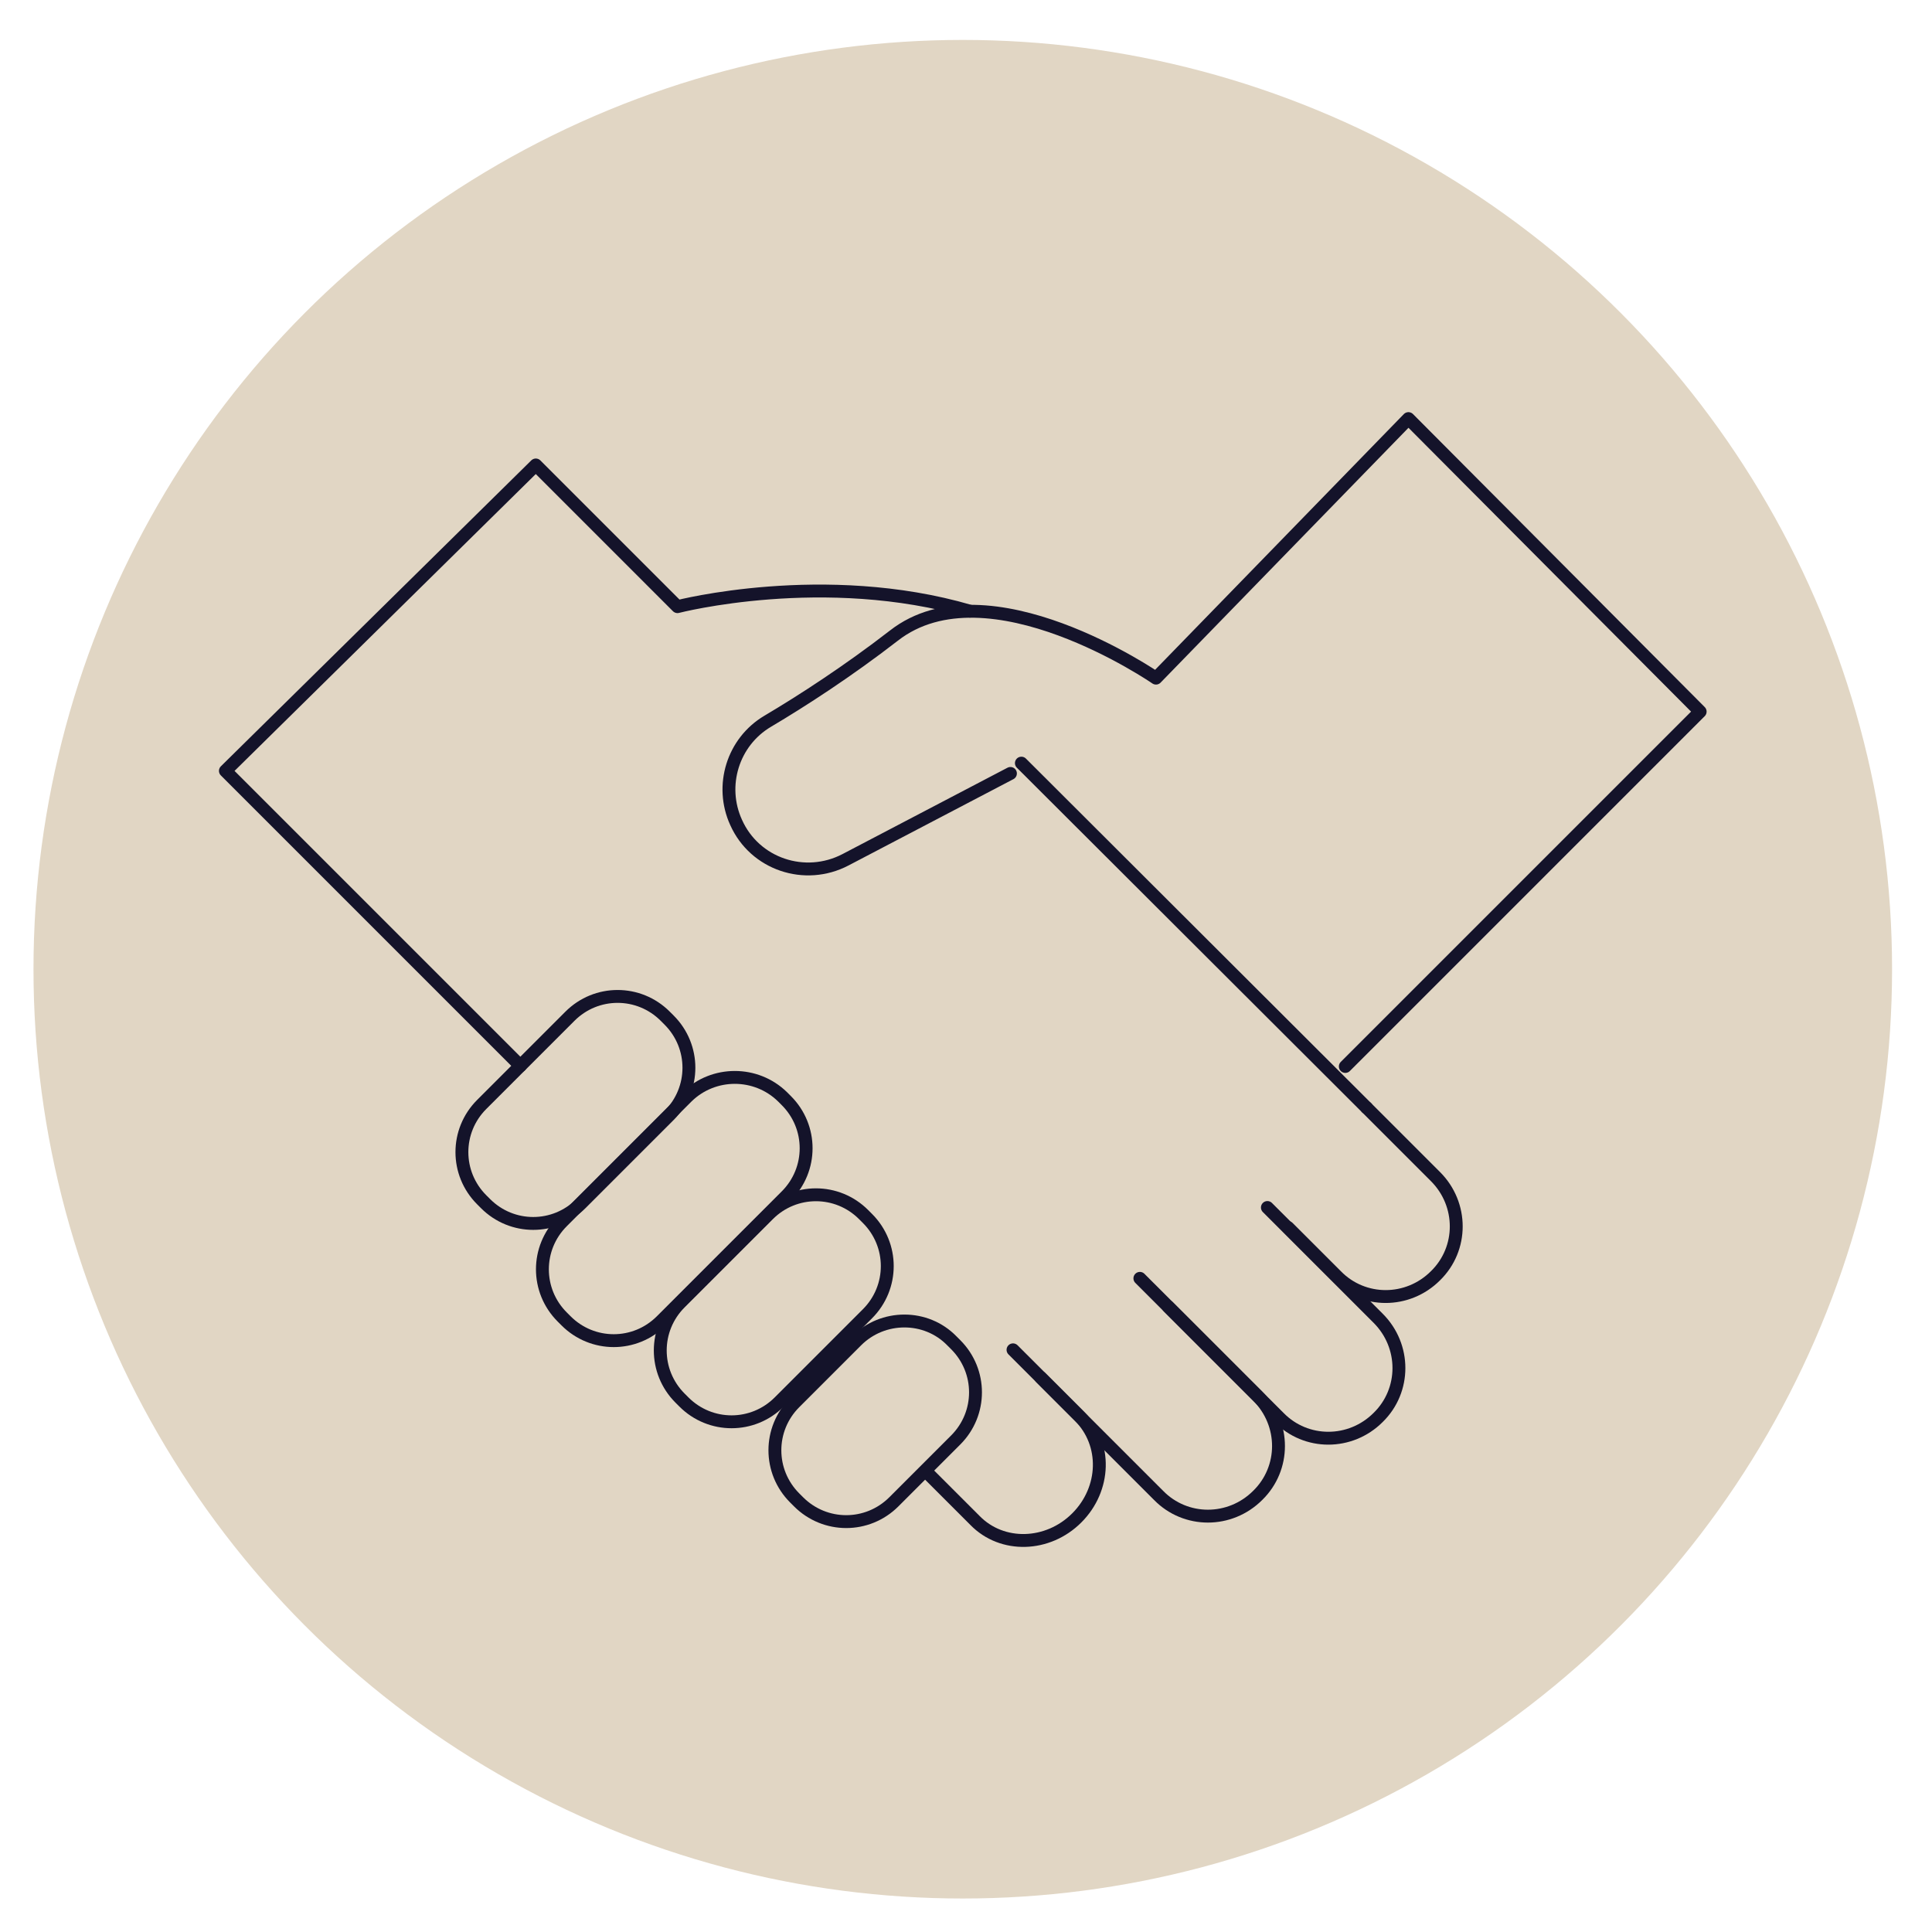 <?xml version="1.0" encoding="utf-8"?>
<!-- Generator: Adobe Illustrator 24.3.0, SVG Export Plug-In . SVG Version: 6.00 Build 0)  -->
<svg version="1.1" id="Layer_1" xmlns="http://www.w3.org/2000/svg" xmlns:xlink="http://www.w3.org/1999/xlink" x="0px" y="0px"
	 viewBox="0 0 300 300" style="enable-background:new 0 0 300 300;" xml:space="preserve">
<style type="text/css">
	.st0{display:none;}
	.st1{display:inline;fill:#9E7B44;}
	.st2{fill:#E1D6C4;}
	.st3{display:inline;fill:none;stroke:#14132A;stroke-width:2;stroke-linecap:round;stroke-linejoin:round;stroke-miterlimit:10;}
	.st4{display:inline;}
	.st5{fill:none;stroke:#14132A;stroke-width:2;stroke-linecap:round;stroke-linejoin:round;stroke-miterlimit:10;}
</style>
<g id="Layer_2_1_">
	<g class="st0">
		<path class="st1" d="M223.7,120.7c0.8-1.3,1.5-2.9,1.9-4.4c0.4-1.6,0.7-3.6,0.3-5c-1-3.4-2.4-6.6-3.8-9.7
			c-0.7-1.6-1.9-2.8-2.7-4.4c-1.4-2.9-2.6-5.8-3.8-8.8c-0.2-0.4,0-1.2,0.3-1.6c2.8-5.7,1.8-12.8-2.6-15.1c-3.3-1.8-7-2.8-10.5-4
			c-3.7-1.2-6.5-3-6.2-8.7c0.1-2.1-1.7-4.9-3.3-5.7c-3.1-1.6-6.6-2.4-10-3c-3.9-0.6-7.9-0.7-11.8-0.8c-1.4,0-2.8,0.6-4.2,0.9
			c-0.2,0.3-0.5,0.7-0.7,1c0.6,0.6,1.3,1.3,2,2c-1.7,0.6-3,0.9-4.2,1.6c-5.3,3.5-10.5,4-15.9,2.5c-0.8-0.2-2.1-0.1-2.6,0.5
			c-3.1,3.4-6.4,5.5-10.4,7c-5,1.9-9.6,5.9-14.3,9c-0.9,0.6-1.7,1.5-2.5,2.4c-1.7,1.9-3.3,4.1-5.2,5.7c-2.7,2.3-4.5,6.2-4,9.8
			c0.1,1,0.3,2.2,0,3c-3.1,8-6.3,15.9-9.6,23.8c-0.7,1.6-2,2.9-3.2,4.3c-0.4,1.5-0.9,3-1.1,4.5c0,0.3-0.1,0.6-0.1,0.9
			c0.2,1.2,0.4,2.5,0.6,3.7c0.1,0.6,0.2,1.4,0.3,2.2c1.4,4,0.9,8-1.3,9.6c-4,3-8.1,5.6-12.7,8.7c-1,1-2.3,1.9-3.2,2.7
			c-1.5,1.4-3,2.8-4.6,4c-0.4,0.3-0.8,0.5-1.2,0.8l-0.1,0.1c-1.2,1.1-2.4,2.2-3.6,3.3c-1,3.7-1.5,7.6-1.9,11.4
			c-0.4,3.2,0,6.6,0.4,9.8c0.9,7.2,2.2,14.4,2.8,21.7c0.3,3.1,1,5.3,3.2,6.4c1.9,1.1,4,1.7,5.9,2.7c0.8,0.4,1.8,0.6,2.2,1.4
			c1.7,3,3.2,6.1,4.7,9.2c3.1,6.3,4.5,6.9,10.9,4.7c0.6-0.2,1.3-0.3,2.1-0.5c0.3,1.3,0.7,2.5,0.7,3.7c0.2,4.1,2.4,5.6,5.3,6.6
			c5.4,1.8,10.8,4,16.2,5.7c3.5,1.1,7.1,1.6,10.6,2.4c2.4,0.5,5.3,0.2,7,1.8c3,2.7,6,2.1,8.6-0.4c4.2-4,8.7-4.6,13.1-4.1
			c2.1,0.2,3.9-0.1,5.7-0.9c1.1-1.4,2.1-3.1,3.3-4.4c1.6-5,2.7-9.8,4.7-14c1.8-3.9,4.5-7.2,6.9-10.7c0.3-0.4,1.1-0.3,1.7-0.2
			c3.7,0.6,5.9-2,7.8-5.6c0.5-0.9,1-2.3,1.7-2.5c3.3-1.4,4.2-4.6,5.1-7.9c0.3-0.9,0.3-2.2,0.8-2.7c4.5-3.6,3.9-8.1,2.6-12.9
			c4.2-4.1,6.6-9.1,5.7-15.6c-0.2-1.5,0.7-3.6,1.6-5c4.7-7.4,7.2-15.8,10-24.1C221,133.1,220.1,126.4,223.7,120.7z"/>
	</g>
	<circle class="st2" cx="149.5" cy="150.5" r="144.3"/>
	<g class="st0">
		<path class="st3" d="M44.1,121.9c0,0,70.7-6.1,71.5,58.4C115.6,180.3,58.9,204.5,44.1,121.9z"/>
		<path class="st3" d="M77.5,145c0,0,46.7,27.6,49.5,65"/>
		<path class="st3" d="M110.9,113.4c0,0,39.1,40.3,16,96.6"/>
		<path class="st3" d="M82.7,128.2c-4.4-13.9-4.8-32.1,2.4-56c0,0,95.7,36.9,48.9,98.8c0,0-9.4-1.5-20.4-7.2"/>
		<path class="st3" d="M201.2,86.4c-21.3,26.7-74.2,102-81.4,154.5c0,0,14.4-95.6,93.6-63.4"/>
		<path class="st3" d="M144.2,175.6c0,0,104.7-19.9,83.5-121c0,0-74.2,11.6-86.5,58.7"/>
		<line class="st3" x1="138.4" y1="165.6" x2="144.2" y2="175.6"/>
		<path class="st3" d="M153.5,183.9c0,0,24.6,46.7,95.3,1.6c0,0-18.3-32.9-47.7-38.5"/>
	</g>
	<g class="st0">
		<circle class="st3" cx="148.8" cy="143.6" r="54.4"/>
		<g class="st4">
			<line class="st5" x1="149.1" y1="47.6" x2="149.1" y2="65.1"/>
			<line class="st5" x1="149.1" y1="245.2" x2="149.1" y2="227.6"/>
		</g>
		<g class="st4">
			<line class="st5" x1="245.7" y1="148.6" x2="228.1" y2="148.6"/>
			<line class="st5" x1="48.1" y1="148.6" x2="65.6" y2="148.6"/>
		</g>
		<g class="st4">
			<line class="st5" x1="216.8" y1="216.4" x2="204.3" y2="204"/>
			<line class="st5" x1="77" y1="76.7" x2="89.4" y2="89.1"/>
		</g>
		<g class="st4">
			<line class="st5" x1="77" y1="216.4" x2="89.4" y2="204"/>
			<line class="st5" x1="216.8" y1="76.7" x2="204.3" y2="89.1"/>
		</g>
	</g>
	<g class="st0">
		<g class="st4">
			<g>
				<circle class="st5" cx="149.2" cy="133.3" r="13.3"/>
				<g>
					<path class="st5" d="M149.4,120c0.7,0,1.4,0.1,2.1,0.2l-43.9-64.3c-2-3-6.1-3.8-9.1-1.7L97.3,55c-3,2-3.8,6.1-1.7,9.1
						l42.4,62.1C140.3,122.4,144.6,119.9,149.4,120z"/>
					<path class="st5" d="M162.5,133.5c0,2.2-0.6,4.2-1.6,6l71.1,1.1c3.6,0.1,6.2-2.8,6.3-6.5v-1c0.1-3.6-2.5-6.6-6.1-6.7l-72.6-1.1
						C161.3,127.7,162.5,130.5,162.5,133.5z"/>
					<path class="st5" d="M105.2,208.4l45.1-61.8c-0.4,0-0.9,0.1-1.3,0.1c-5-0.1-9.3-3-11.5-7.2l-44,60.3c-2.1,2.9-1.5,7,1.4,9.2
						l1.1,0.8C99,211.9,103.1,211.3,105.2,208.4z"/>
				</g>
			</g>
			<polyline class="st5" points="155.9,144.8 168.8,252.2 129.4,252.2 140.5,159.9 			"/>
		</g>
		<path class="st3" d="M78,162c-5.5-9.7-8.7-21-8.7-33c0-11,2.7-21.4,7.3-30.5"/>
		<path class="st3" d="M215,93.9c-4.4-10.3-11.5-19.6-21-26.8c-8.8-6.6-18.6-10.8-28.8-12.6"/>
		<path class="st3" d="M221.8,157.9c-2.2,11-7.1,21.6-14.9,30.7c-7.2,8.3-15.9,14.5-25.5,18.4"/>
		<path class="st3" d="M96.8,154.3c-3-7.1-4.6-14.8-4.6-23c0-6.8,1.1-13.3,3.3-19.4"/>
		<path class="st3" d="M195.9,101.9c-4.2-6.5-9.6-12.2-16.4-16.8c-5.6-3.8-11.7-6.6-17.9-8.2"/>
		<path class="st3" d="M201.4,154.5c-2.8,7.2-7,13.9-12.6,19.8c-4.7,4.9-10.1,8.8-15.8,11.7"/>
	</g>
	<g class="st0">
		<g class="st4">
			<path class="st5" d="M177.8,98.1c0,13.2-11.9,23.9-26.5,23.9s-26.5-10.7-26.5-23.9s26.5-44.4,26.5-44.4S177.8,84.9,177.8,98.1z"
				/>
			<path class="st5" d="M151.3,122c0,0-54.6,8.7-54.6-54.6c0,0,25.2,0,37.3,9.5"/>
			<path class="st5" d="M137.8,122c0,0-31.9,6.6-58.8-19.3c0,0,12.3-7.5,22.3-7.7"/>
			<path class="st5" d="M151.3,122c0,0,54.6,8.7,54.6-54.6c0,0-25.2,0-37.3,9.5"/>
			<path class="st5" d="M164.7,122c0,0,31.9,6.6,58.8-19.3c0,0-12.3-7.5-22.3-7.7"/>
			<path class="st5" d="M151.3,122c0,0,7.3,24.9-47.4,24.9c0,0,2.8-14.8,25.3-24.2"/>
			<path class="st5" d="M103.9,118.4c0,0-17.7,3.6-23.4,16.1c0,0,12.5,3.5,29.6,1.4"/>
			<path class="st5" d="M151.3,122c0,0-7.3,24.9,47.4,24.9c0,0-2.8-14.8-25.3-24.2"/>
			<path class="st5" d="M198.6,118.4c0,0,17.7,3.6,23.4,16.1c0,0-12.5,3.5-29.6,1.4"/>
		</g>
		<g class="st4">
			<path class="st5" d="M53.6,231.9l39.1-11.6l47.7,4.8c8.8,0.8,17.6-1.1,25-5.5l78.8-50.9c3.8-2.3,5-6.9,2.7-10.5l0,0
				c-2.4-3.7-7.5-5-11.7-3L172,185.9"/>
			<path class="st5" d="M107.9,188c0,0,0,0,13.9-3.9c9.3-2.6,27.9,1.7,39.2,4.8c5.3,1.5,11-1.2,12.7-6l0,0c1.7-4.9-1.4-10.2-7-11.6
				l-36.1-9.1c-15.7-4-32.5-1.1-45.5,7.8l-31.7,17.8"/>
			<path class="st5" d="M166.8,171.3l33.9-16.9c7.6-3.8,16.6-4.5,24.8-2.1l9.6,2.9"/>
			<path class="st5" d="M145.4,165.9l27.2-13.6c8.4-4.2,18.2-5.4,27.6-3.4l8.8,1.9"/>
		</g>
	</g>
	<g>
		<path class="st5" d="M212.2,172l10.7,10.7c4.3,4.3,4.3,11.2,0,15.4l0,0c-4.3,4.3-11.2,4.3-15.4,0l-7.5-7.5"/>
		<path class="st5" d="M196.8,187.5l17.2,17.2c4.3,4.3,4.3,11.2,0,15.4l0,0c-4.3,4.3-11.2,4.3-15.4,0l-17.2-17.2"/>
		<path class="st5" d="M177,198.5l18.3,18.3c4.3,4.3,4.3,11.2,0,15.4l0,0c-4.3,4.3-11.2,4.3-15.4,0l-18.3-18.3"/>
		<path class="st5" d="M157.3,209.6l10.3,10.3c4.3,4.3,4.1,11.3-0.4,15.8l0,0c-4.5,4.5-11.6,4.7-15.8,0.4l-7.7-7.7"/>
		<line class="st5" x1="158.6" y1="118.5" x2="212.2" y2="172"/>
		<path class="st5" d="M80.8,165.5L35,119.7l48.2-47.5l22,22c0,0,22.8-5.9,45.4,0.7"/>
		<path class="st5" d="M147.8,208.2l0.6,0.6c4.1,4.1,4.1,10.7,0,14.8l-9.6,9.6c-4.1,4.1-10.7,4.1-14.8,0l-0.6-0.6
			c-4.1-4.1-4.1-10.7,0-14.8l9.6-9.6C137.1,204.1,143.8,204.1,147.8,208.2z"/>
		<path class="st5" d="M134.1,188.6l0.6,0.6c4.1,4.1,4.1,10.7,0,14.8L121,217.7c-4.1,4.1-10.7,4.1-14.8,0l-0.6-0.6
			c-4.1-4.1-4.1-10.7,0-14.8l13.7-13.7C123.4,184.5,130,184.5,134.1,188.6z"/>
		<path class="st5" d="M103.3,157.8l0.6,0.6c4.1,4.1,4.1,10.7,0,14.8l-13.7,13.7c-4.1,4.1-10.7,4.1-14.8,0l-0.6-0.6
			c-4.1-4.1-4.1-10.7,0-14.8l13.7-13.7C92.6,153.7,99.2,153.7,103.3,157.8z"/>
		<path class="st5" d="M121.5,170.3l0.6,0.6c4.1,4.1,4.1,10.7,0,14.8l-19.4,19.4c-4.1,4.1-10.7,4.1-14.8,0l-0.6-0.6
			c-4.1-4.1-4.1-10.7,0-14.8l19.4-19.4C110.8,166.3,117.4,166.3,121.5,170.3z"/>
		<path class="st5" d="M208.9,165.6l55.1-55.1L218.7,65l-39.2,40.3c0,0-26.1-18-40.7-6.6c-7.1,5.5-14.2,10.1-19.6,13.3
			c-5.4,3.2-7.5,10-4.9,15.7l0,0c2.9,6.5,10.7,9.1,17,5.8l25.6-13.4"/>
	</g>
	<g class="st0">
		<path class="st3" d="M219.4,245.5H79.7c-7.5,0-13.6-6.1-13.6-13.6v-84.6H233v84.6C233,239.5,226.9,245.5,219.4,245.5z"/>
		<path class="st3" d="M237,147.3H62.1c-7.5,0-13.6-6.1-13.6-13.6v-20.9c0-7.5,6.1-13.6,13.6-13.6H237c7.5,0,13.6,6.1,13.6,13.6
			v20.9C250.6,141.2,244.5,147.3,237,147.3z"/>
		<line class="st3" x1="127.8" y1="99.2" x2="127.8" y2="147.3"/>
		<line class="st3" x1="171.2" y1="99.2" x2="171.2" y2="147.3"/>
		<line class="st3" x1="132.3" y1="151.2" x2="132.3" y2="244"/>
		<line class="st3" x1="166.9" y1="151.2" x2="166.9" y2="244"/>
		<path class="st3" d="M149.4,96.9c0,0-10.4,0-23.3,0s-23.3-10.4-23.3-23.3s10.4-19.1,23.3-19.1S149.4,84,149.4,96.9z"/>
		<path class="st3" d="M149.4,96.9c0,0,10.4,0,23.3,0S196,86.5,196,73.6s-10.4-19.1-23.3-19.1S149.4,84,149.4,96.9z"/>
	</g>
	<g class="st0">
		<path class="st3" d="M220.3,222.4H79.7c-2.3,0-4.1-1.9-4.1-4.1V67c0-2.3,1.9-4.1,4.1-4.1h140.6c2.3,0,4.1,1.9,4.1,4.1v151.3
			C224.4,220.5,222.6,222.4,220.3,222.4z"/>
		<g class="st4">
			<path class="st5" d="M107.6,240.2h-20c-2.3,0-4.1-1.9-4.1-4.1v-13.6h28.2V236C111.8,238.3,109.9,240.2,107.6,240.2z"/>
			<path class="st5" d="M192.4,240.2h20c2.3,0,4.1-1.9,4.1-4.1v-13.6h-28.2V236C188.2,238.3,190.1,240.2,192.4,240.2z"/>
		</g>
		<line class="st3" x1="78.3" y1="93.3" x2="223" y2="93.3"/>
		<line class="st3" x1="78.3" y1="151.1" x2="223" y2="151.1"/>
		<line class="st3" x1="78.3" y1="204.9" x2="223" y2="204.9"/>
		<line class="st3" x1="119.7" y1="204.9" x2="119.7" y2="155.3"/>
		<line class="st3" x1="181.7" y1="204.9" x2="181.7" y2="155.3"/>
		<circle class="st3" cx="98.5" cy="180.3" r="9.1"/>
		<circle class="st3" cx="202.4" cy="180.3" r="9.1"/>
		<rect x="55.6" y="103.7" class="st3" width="20" height="38.9"/>
		<rect x="224.4" y="103.7" class="st3" width="20" height="38.9"/>
	</g>
</g>
<g id="Layer_3">
</g>
</svg>
